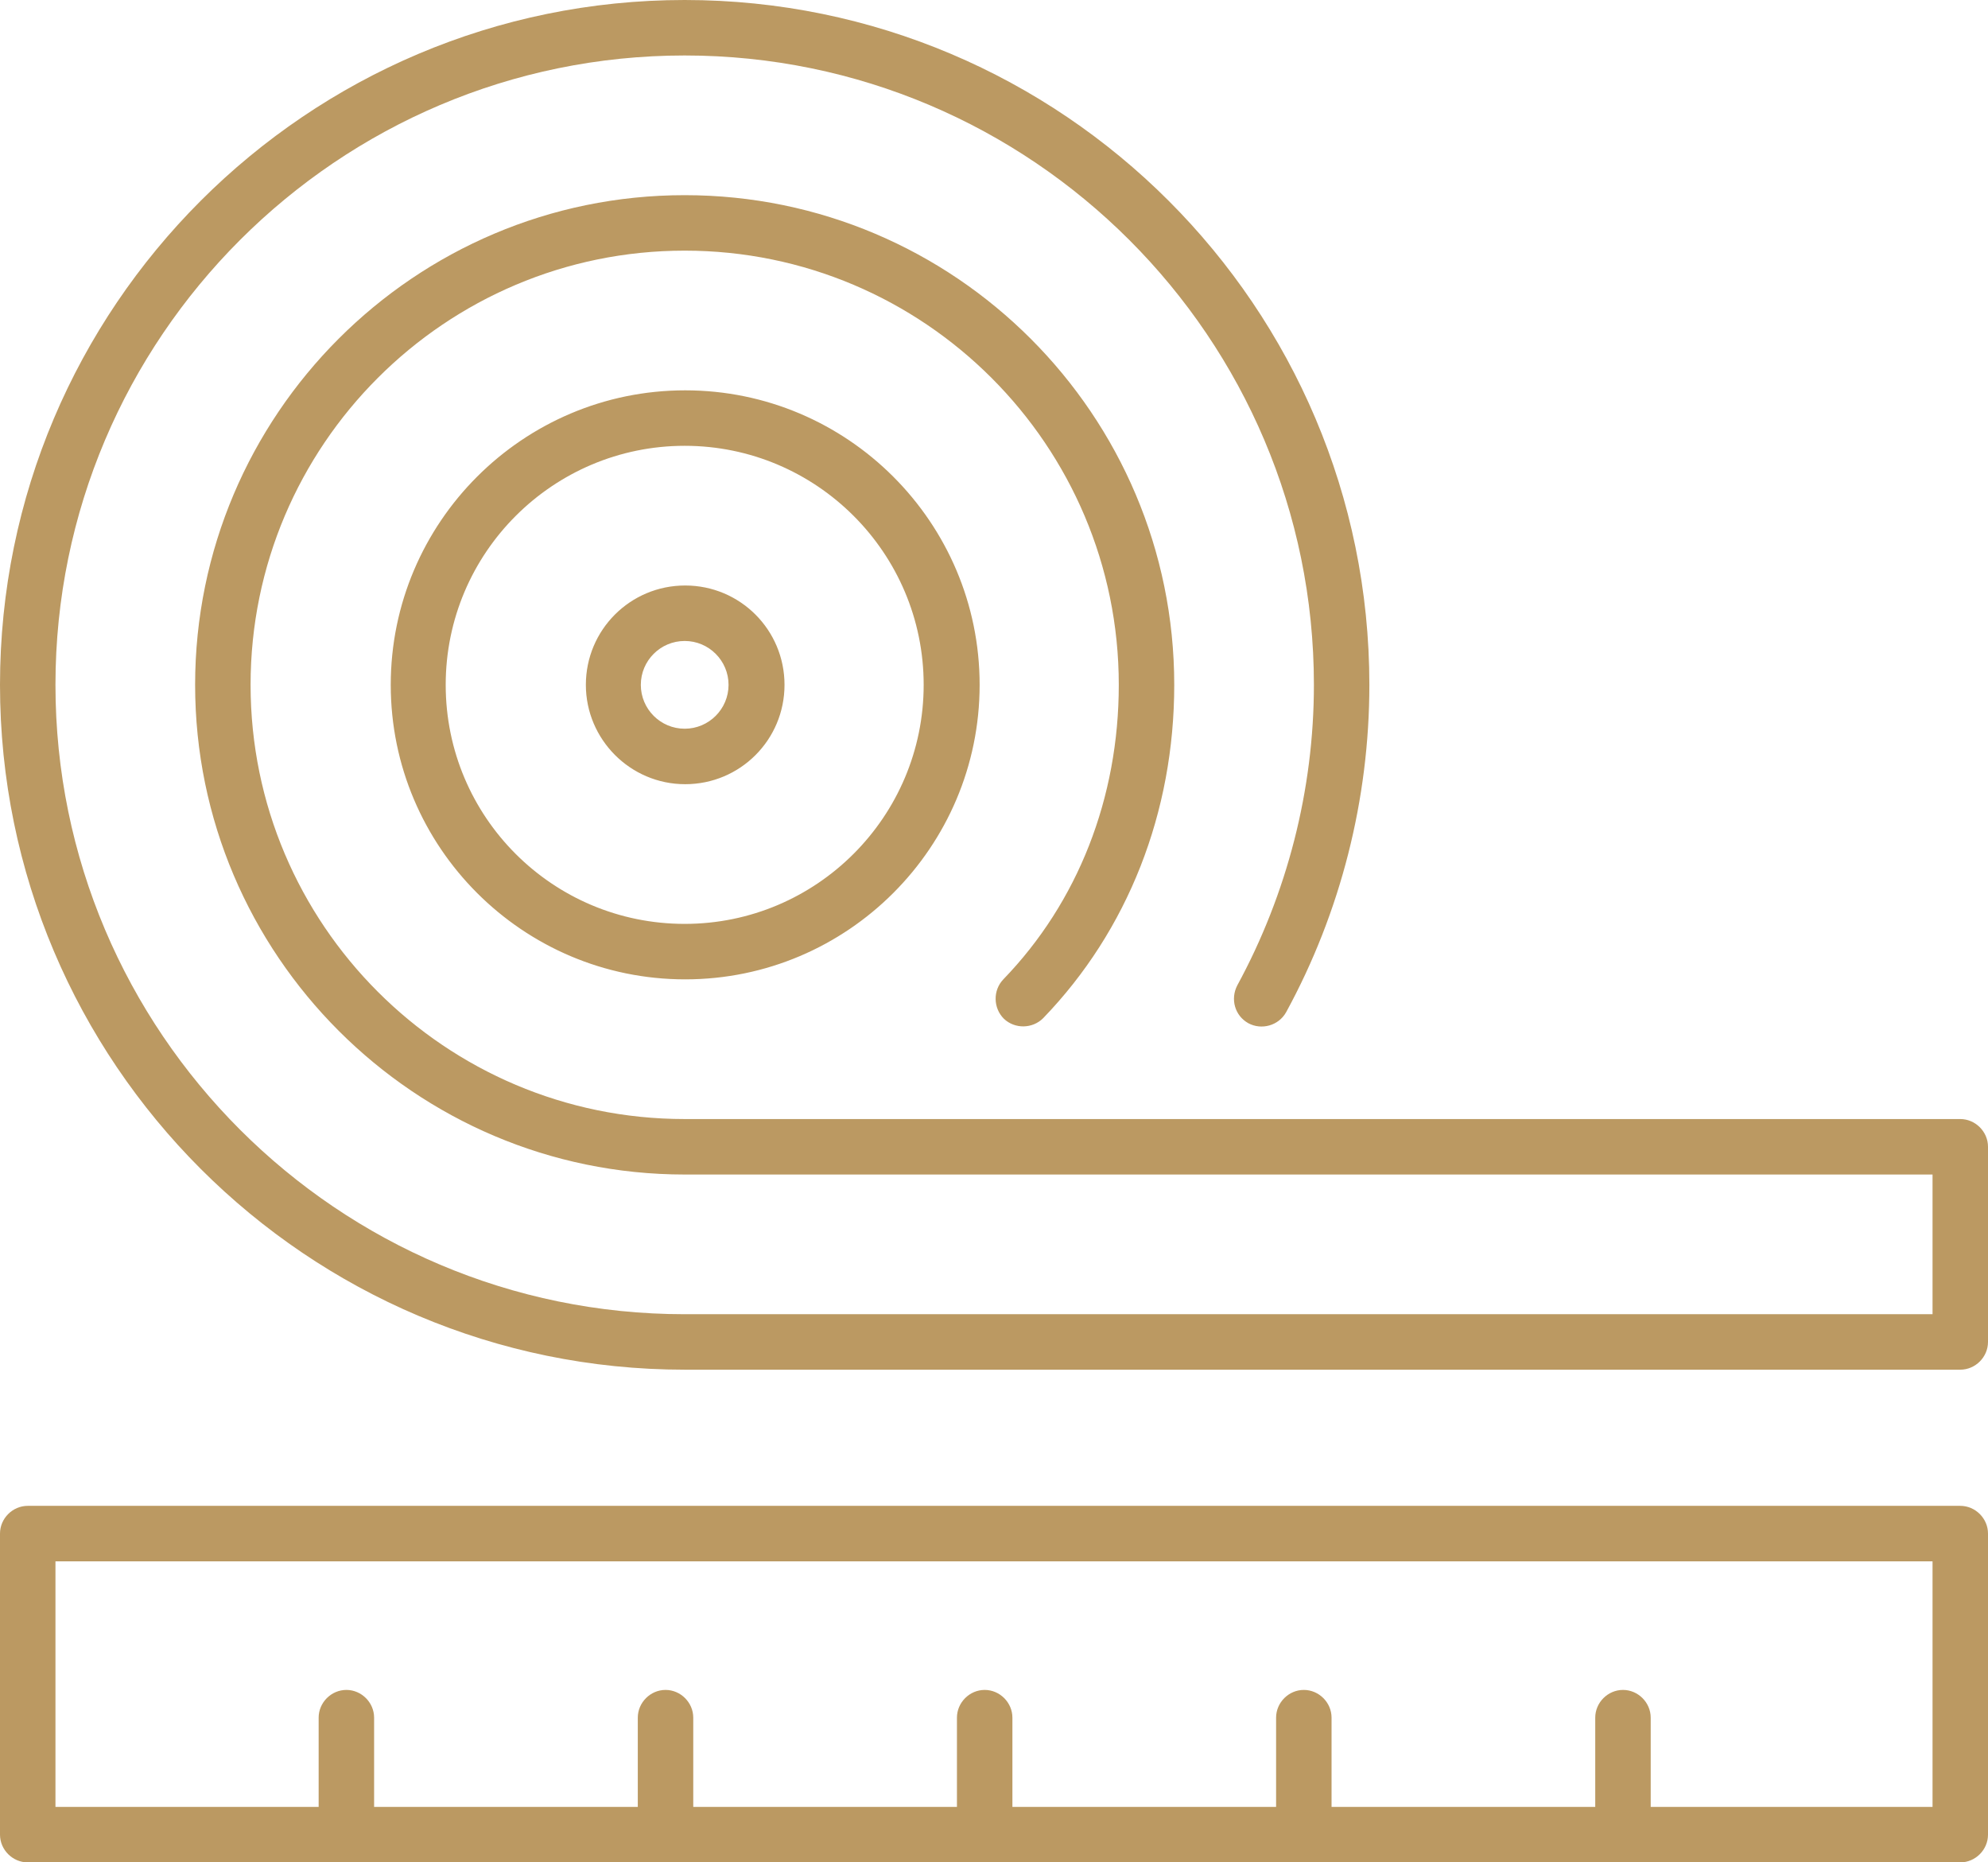 <?xml version="1.0" encoding="UTF-8"?><svg id="Layer_2" xmlns="http://www.w3.org/2000/svg" viewBox="0 0 39.43 36.93"><defs><style>.cls-1{fill:#bb9962;stroke-width:0px;}</style></defs><g id="Layer_1-2"><path class="cls-1" d="m38.33,35.83h-5.59v-1.77c0-.3-.25-.55-.55-.55s-.55.25-.55.55v1.77h-5.23v-1.77c0-.3-.25-.55-.55-.55s-.55.25-.55.55v1.77h-5.23v-1.77c0-.3-.25-.55-.55-.55s-.55.25-.55.55v1.77h-5.23v-1.77c0-.3-.25-.55-.55-.55s-.55.25-.55.55v1.77h-5.23v-1.77c0-.3-.25-.55-.55-.55s-.55.25-.55.55v1.77H1.1v-4.87h37.23v4.87Zm.55-5.97H.55c-.3,0-.55.25-.55.55v5.97c0,.3.25.55.55.55h38.33c.3,0,.55-.25.55-.55v-5.97c0-.3-.25-.55-.55-.55m0-7.67H13.58c-4.75,0-8.61-3.86-8.61-8.61s3.86-8.61,8.61-8.61,8.61,3.86,8.61,8.61c0,2.24-.81,4.31-2.29,5.84-.21.22-.2.57.01.78.22.21.57.2.78-.01,1.68-1.74,2.6-4.08,2.6-6.61,0-5.35-4.35-9.71-9.71-9.71S3.87,8.23,3.87,13.58s4.36,9.71,9.71,9.71h24.75v2.77H13.58c-6.88,0-12.48-5.6-12.48-12.48S6.7,1.1,13.58,1.1s12.48,5.6,12.48,12.48c0,2.08-.53,4.14-1.52,5.96-.14.27-.05.6.22.75.26.14.6.05.75-.22,1.08-1.98,1.65-4.22,1.65-6.49C27.16,6.09,21.07,0,13.58,0S0,6.09,0,13.58s6.09,13.58,13.58,13.58h25.3c.3,0,.55-.25.55-.55v-3.87c0-.3-.25-.55-.55-.55m-20.56-8.61c0,2.61-2.12,4.74-4.74,4.74s-4.74-2.12-4.74-4.74,2.13-4.74,4.74-4.74,4.74,2.12,4.74,4.74m-10.57,0c0,3.22,2.62,5.84,5.84,5.84s5.84-2.62,5.84-5.84-2.62-5.84-5.84-5.84-5.84,2.62-5.84,5.84m6.7,0c0,.48-.39.87-.87.87s-.87-.39-.87-.87.39-.87.87-.87.87.39.87.87m-2.83,0c0,1.08.88,1.97,1.97,1.97s1.97-.88,1.97-1.97-.88-1.97-1.97-1.97-1.97.88-1.97,1.97"/></g></svg>